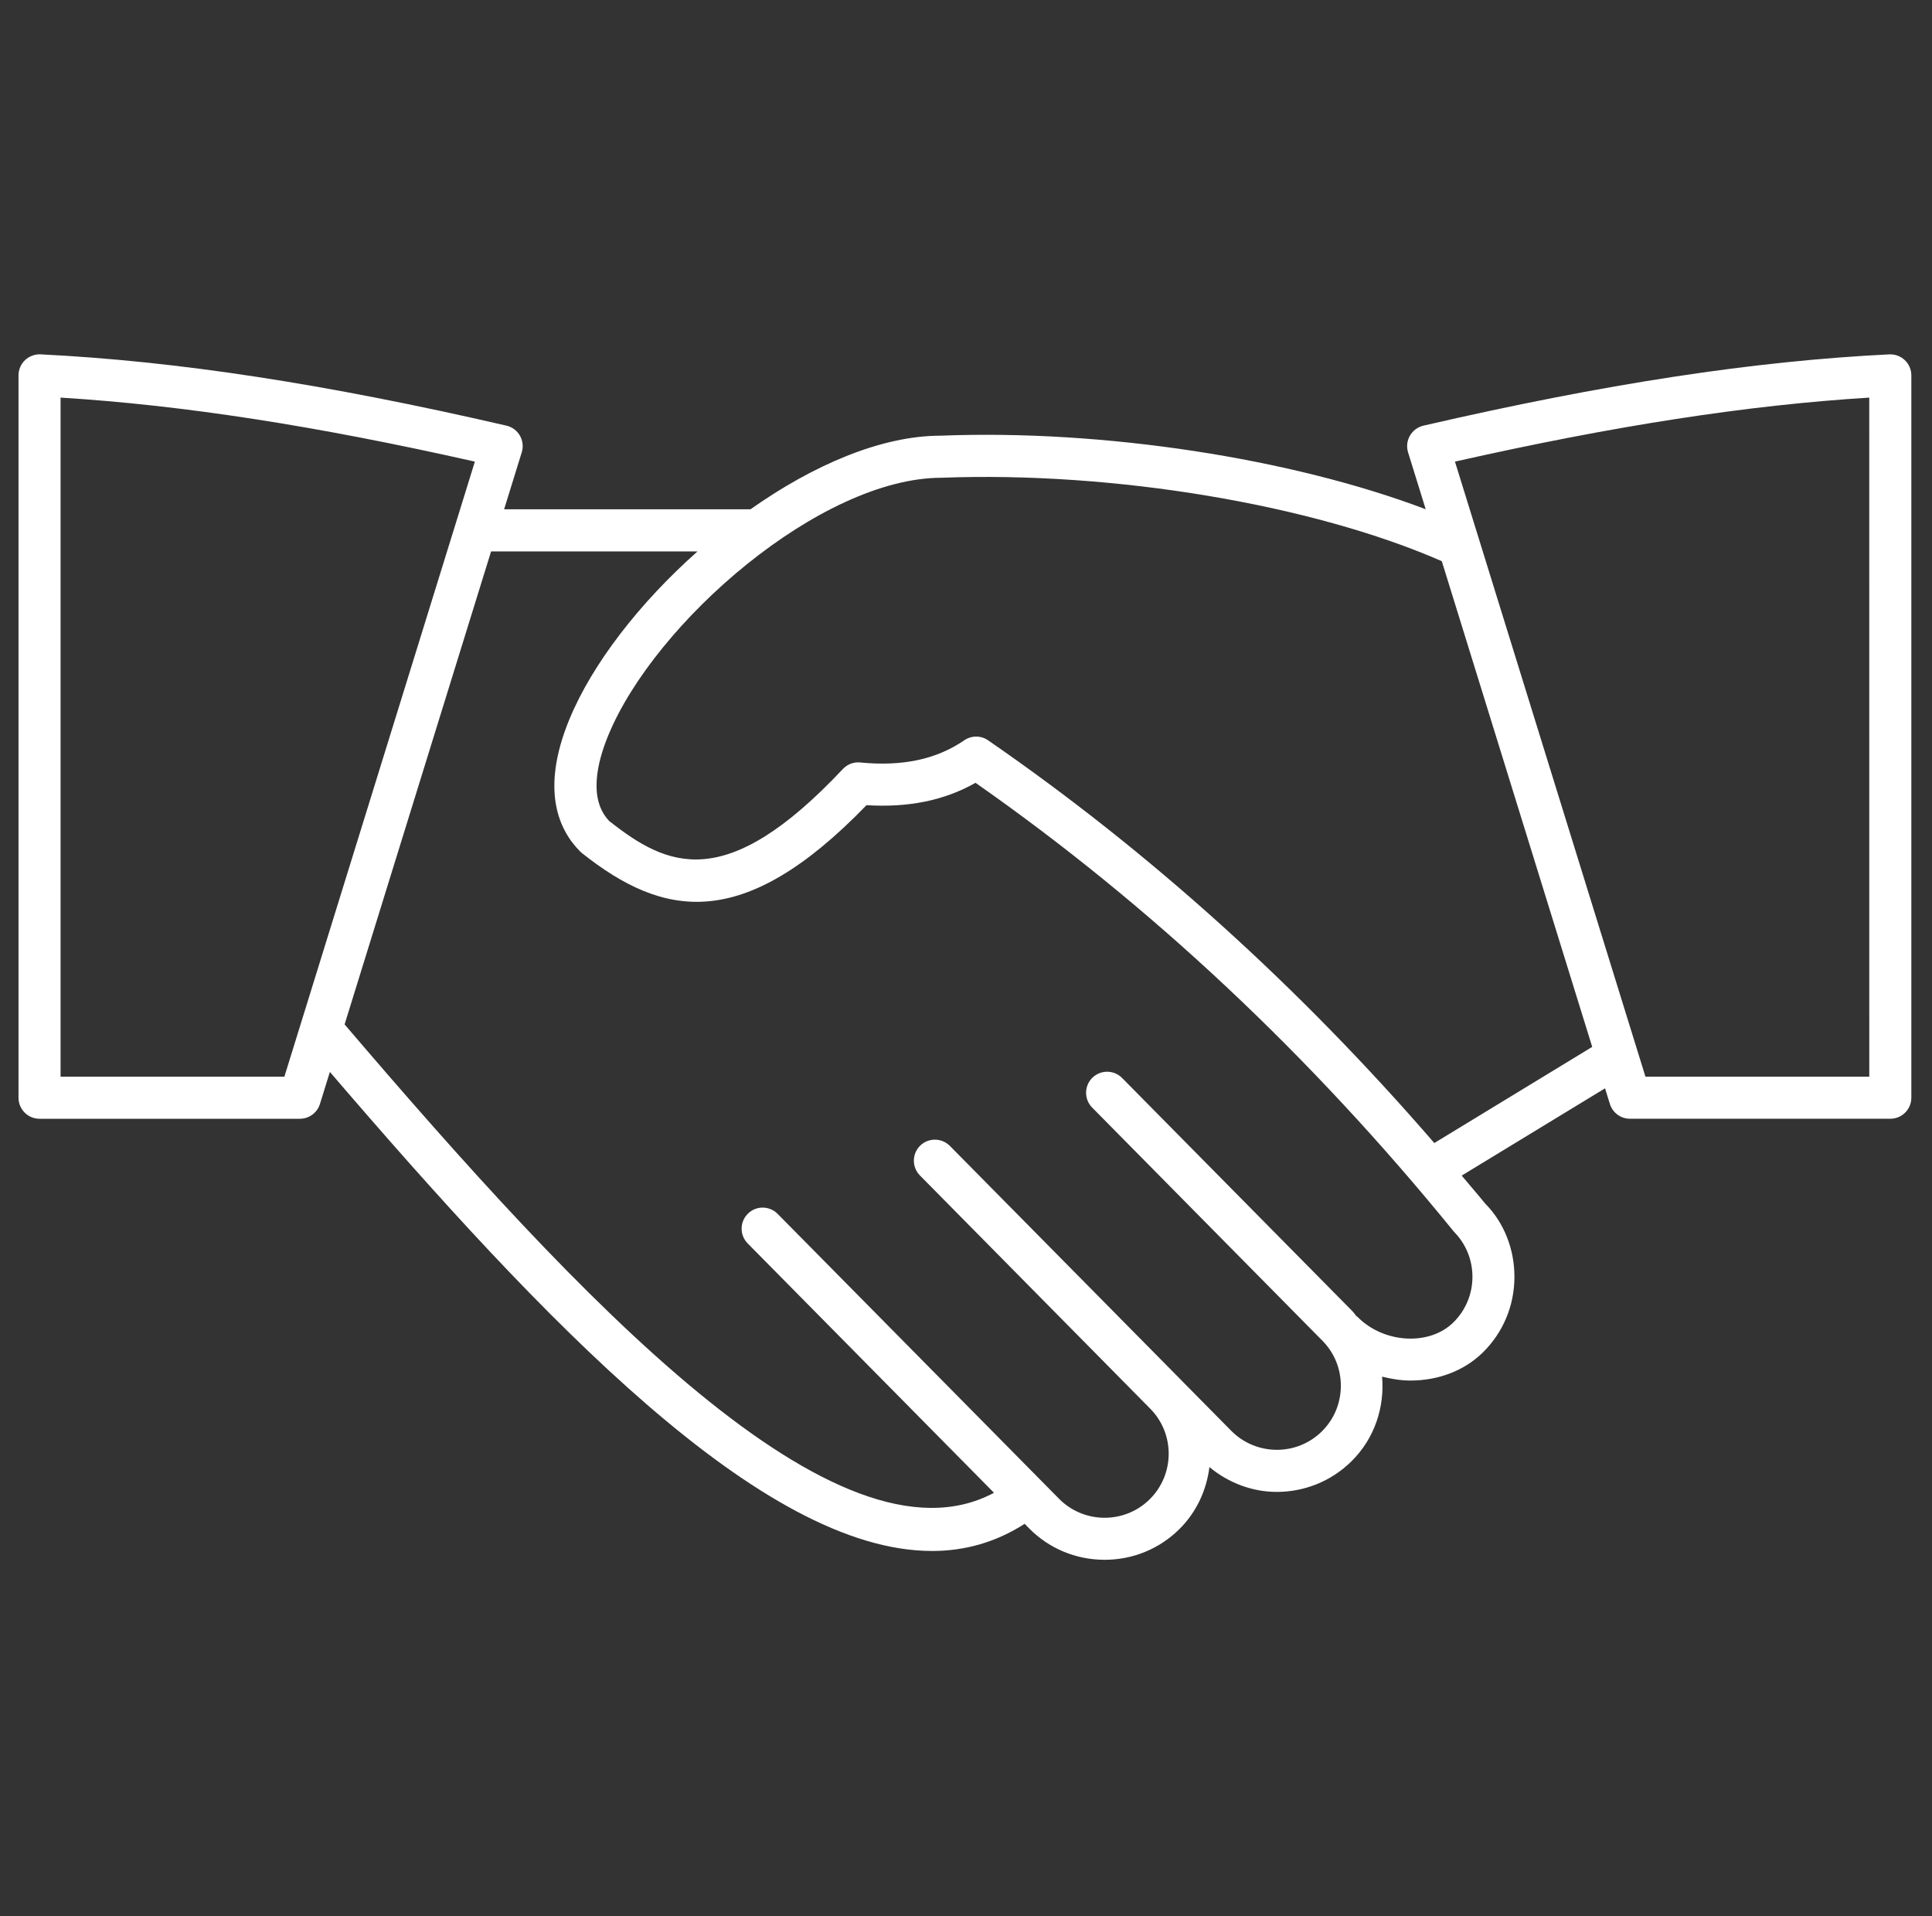 <svg width="121" height="120" viewBox="0 0 121 120" fill="none" xmlns="http://www.w3.org/2000/svg">
<rect x="0" y="0" width="121" height="120" fill="#333333" stroke="none"/>
<g id="handshake-1939">
<g id="Group">
<path id="Vector" d="M119.296 22.552C119.036 22.304 118.689 22.178 118.323 22.191C109.789 22.614 100.517 24.032 89.15 26.655C88.793 26.738 88.486 26.965 88.303 27.282C88.12 27.599 88.079 27.979 88.187 28.328L89.291 31.89C80.91 28.711 69.121 26.882 58.916 27.283C55.176 27.283 50.905 29.139 47.003 31.893H31.572L32.677 28.327C32.786 27.976 32.743 27.598 32.561 27.281C32.379 26.963 32.072 26.735 31.715 26.654C20.348 24.031 11.078 22.613 2.542 22.19C2.188 22.174 1.831 22.302 1.569 22.551C1.307 22.801 1.159 23.146 1.159 23.507V68.742C1.159 69.47 1.749 70.059 2.476 70.059H18.78C19.357 70.059 19.869 69.684 20.038 69.132L20.66 67.126C34.078 82.763 47.723 97.125 58.377 97.125C60.427 97.125 62.366 96.583 64.173 95.425L64.451 95.707C65.695 96.966 67.361 97.666 69.142 97.677C69.156 97.677 69.169 97.677 69.184 97.677C70.948 97.677 72.605 96.998 73.855 95.765C74.953 94.679 75.566 93.298 75.746 91.872C76.971 92.887 78.461 93.426 79.969 93.426C81.656 93.425 83.346 92.788 84.641 91.511C86.102 90.067 86.722 88.111 86.559 86.209C87.147 86.354 87.74 86.453 88.337 86.453C90.027 86.453 91.68 85.869 92.879 84.685C94.138 83.442 94.838 81.775 94.848 79.995C94.859 78.214 94.18 76.541 93.021 75.375C92.536 74.778 92.036 74.206 91.545 73.618L100.523 68.153L100.825 69.13C100.997 69.682 101.506 70.058 102.083 70.058H118.389C119.117 70.058 119.706 69.469 119.706 68.74V23.507C119.706 23.146 119.559 22.801 119.296 22.552ZM17.81 67.425H3.794V24.899C11.441 25.372 19.761 26.658 29.741 28.907L17.81 67.425ZM91.027 82.809C89.527 84.293 86.667 84.133 85.026 82.47C85.003 82.447 84.975 82.439 84.951 82.419C84.862 82.318 84.795 82.205 84.699 82.107L70.276 67.505C69.762 66.989 68.931 66.983 68.412 67.493C67.894 68.005 67.891 68.838 68.4 69.357L82.823 83.959C83.573 84.717 83.983 85.728 83.976 86.804C83.969 87.879 83.548 88.886 82.789 89.634C81.215 91.192 78.669 91.172 77.112 89.6L73.918 86.366C73.915 86.363 73.914 86.361 73.913 86.359L59.489 71.758C58.977 71.243 58.143 71.237 57.627 71.746C57.109 72.259 57.104 73.091 57.615 73.61L72.037 88.213C73.594 89.787 73.578 92.334 72.003 93.89C70.427 95.447 67.88 95.428 66.326 93.855L48.702 76.014C48.189 75.498 47.356 75.49 46.839 76.004C46.322 76.514 46.316 77.348 46.827 77.866L62.253 93.481C52.46 98.716 36.239 81.312 21.582 64.15L30.756 34.531H43.685C40.074 37.734 37.097 41.559 35.66 45.046C33.822 49.506 35.019 52.014 36.346 53.332C36.381 53.366 36.418 53.399 36.456 53.429C41.518 57.443 46.503 58.455 54.268 50.422C56.904 50.583 59.148 50.126 61.096 49.021C72.037 56.67 82.088 66.093 91.061 77.134C92.618 78.708 92.602 81.255 91.027 82.809ZM89.83 71.579C81.392 61.819 72.012 53.345 61.884 46.36C61.435 46.049 60.84 46.049 60.391 46.359C58.649 47.553 56.519 48.007 53.878 47.748C53.469 47.704 53.069 47.859 52.789 48.157C45.432 55.985 41.798 54.29 38.156 51.414C36.844 50.046 37.396 47.747 38.096 46.049C41.025 38.939 51.416 29.919 58.968 29.918C69.732 29.505 82.215 31.599 90.299 35.143L99.719 65.558L89.83 71.579ZM117.072 67.425H103.054L91.123 28.907C101.103 26.658 109.424 25.372 117.07 24.899L117.072 67.425Z" fill="white"/>
</g>
</g>
</svg>
